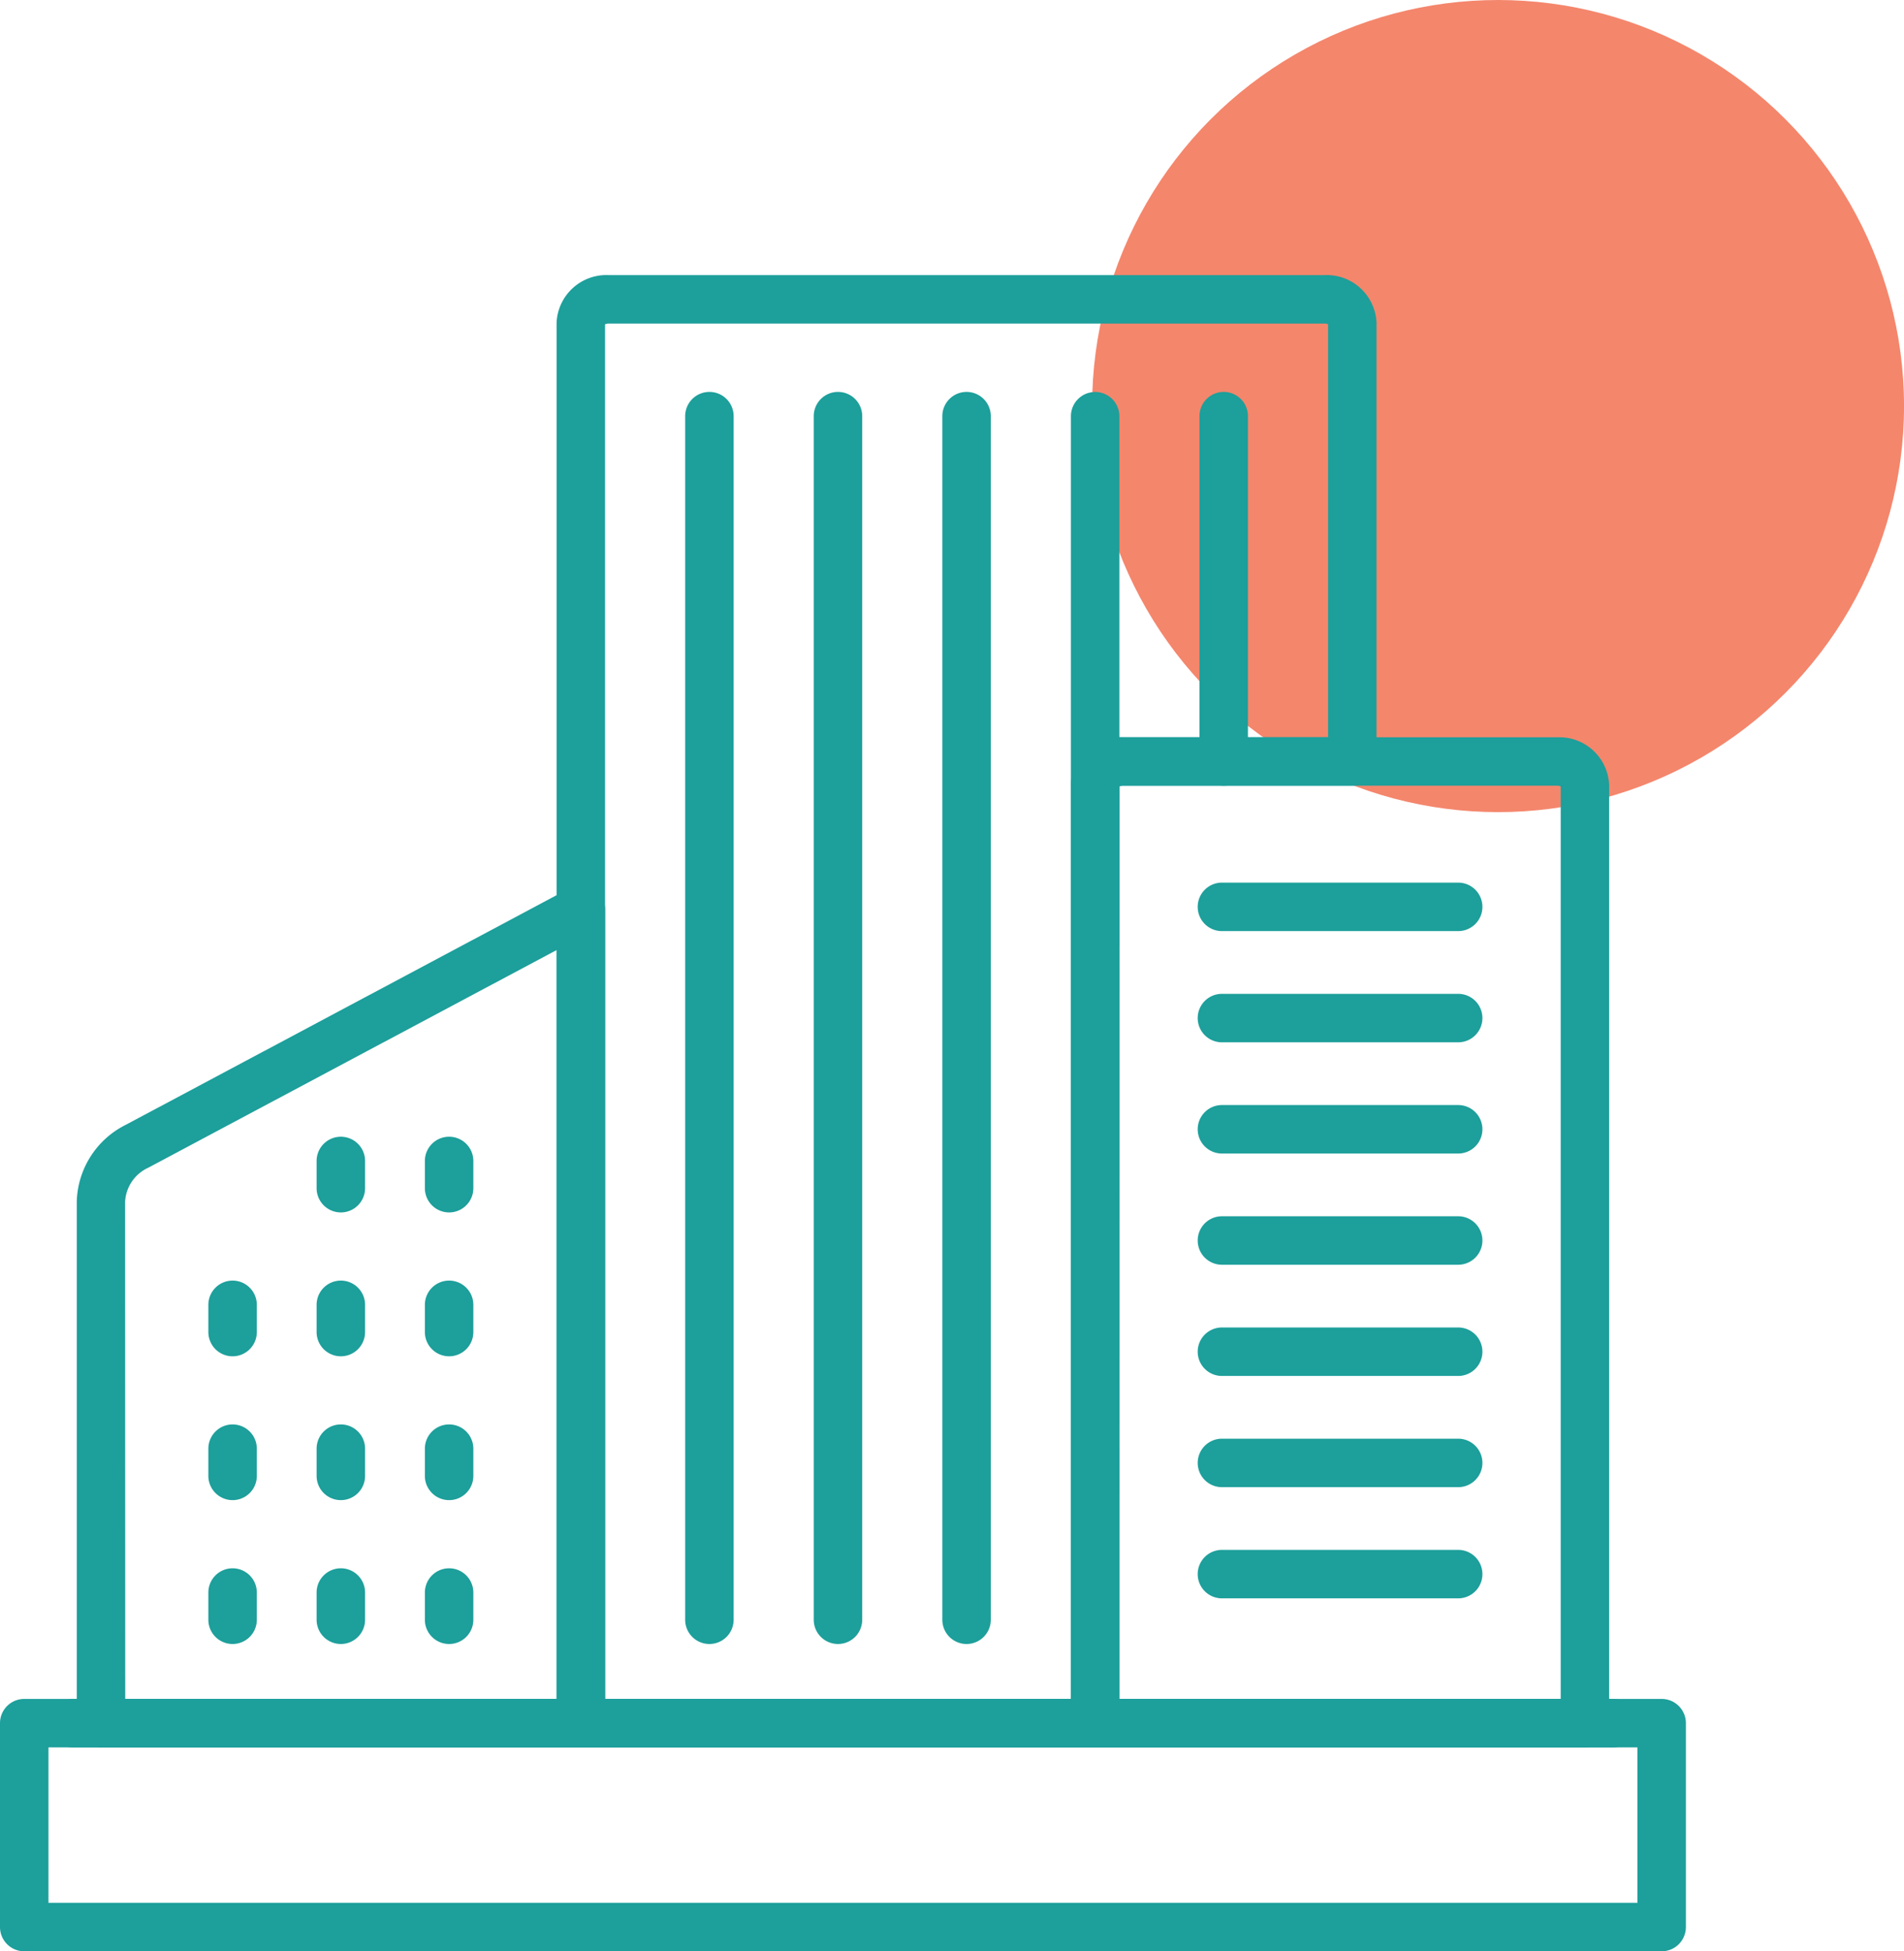<svg xmlns="http://www.w3.org/2000/svg" width="78.57" height="80.499" viewBox="0 0 78.57 80.499">
  <g id="condo" transform="translate(-633.618 -1196)">
    <circle id="Ellipse_2296" data-name="Ellipse 2296" cx="16.752" cy="16.752" r="16.752" transform="translate(678.685 1196)" fill="#f16848" opacity="0.8"/>
    <g id="Group_2" data-name="Group 2" transform="translate(-5.453 -8.958)">
      <path id="path5170" d="M-148.081-303.514h-19.8a1,1,0,0,1-1-1v-21.521a3.646,3.646,0,0,1,2.021-3.163l18.313-9.758a1,1,0,0,1,.985.025,1,1,0,0,1,.485.857v33.559A1,1,0,0,1-148.081-303.514Zm-18.8-2h17.8v-30.893l-16.843,8.975a1.639,1.639,0,0,0-.962,1.4Z" transform="translate(811.12 1580.56)" fill="#1d9f9b"/>
      <path id="path5174" d="M63.57,1H0A1,1,0,0,1-1,0,1,1,0,0,1,0-1H63.57a1,1,0,0,1,1,1A1,1,0,0,1,63.57,1Z" transform="translate(642.071 1276.046)" fill="#1d9f9b"/>
      <path id="path5178" d="M0-449.568a1,1,0,0,1-1-1v-49.654a1,1,0,0,1,1-1,1,1,0,0,1,1,1v49.654A1,1,0,0,1,0-449.568Z" transform="translate(668.345 1722.348)" fill="#1d9f9b"/>
      <path id="path5182" d="M0-136.955a1,1,0,0,1-1-1v-15.2a1,1,0,0,1,1-1,1,1,0,0,1,1,1v15.2A1,1,0,0,1,0-136.955Z" transform="translate(684.263 1375.284)" fill="#1d9f9b"/>
      <path id="path5186" d="M0-449.568a1,1,0,0,1-1-1v-49.654a1,1,0,0,1,1-1,1,1,0,0,1,1,1v49.654A1,1,0,0,1,0-449.568Z" transform="translate(678.957 1722.348)" fill="#1d9f9b"/>
      <path id="path5190" d="M0-449.568a1,1,0,0,1-1-1v-49.654a1,1,0,0,1,1-1,1,1,0,0,1,1,1v49.654A1,1,0,0,1,0-449.568Z" transform="translate(673.651 1722.348)" fill="#1d9f9b"/>
      <path id="path5194" d="M0-128.264a1,1,0,0,1-1-1v-14.245a1,1,0,0,1,1-1,1,1,0,0,1,1,1v14.245A1,1,0,0,1,0-128.264Z" transform="translate(689.568 1365.635)" fill="#1d9f9b"/>
      <path id="path5198" d="M0-9.187a1,1,0,0,1-1-1v-1.123a1,1,0,0,1,1-1,1,1,0,0,1,1,1v1.123A1,1,0,0,1,0-9.187Z" transform="translate(653.136 1270.098)" fill="#1d9f9b"/>
      <path id="path5202" d="M0-9.187a1,1,0,0,1-1-1v-1.123a1,1,0,0,1,1-1,1,1,0,0,1,1,1v1.123A1,1,0,0,1,0-9.187Z" transform="translate(648.669 1270.098)" fill="#1d9f9b"/>
      <path id="path5206" d="M0-9.187a1,1,0,0,1-1-1v-1.123a1,1,0,0,1,1-1,1,1,0,0,1,1,1v1.123A1,1,0,0,1,0-9.187Z" transform="translate(657.604 1270.098)" fill="#1d9f9b"/>
      <path id="path5210" d="M0-9.187a1,1,0,0,1-1-1v-1.123a1,1,0,0,1,1-1,1,1,0,0,1,1,1v1.123A1,1,0,0,1,0-9.187Z" transform="translate(653.136 1276.032)" fill="#1d9f9b"/>
      <path id="path5214" d="M0-9.187a1,1,0,0,1-1-1v-1.123a1,1,0,0,1,1-1,1,1,0,0,1,1,1v1.123A1,1,0,0,1,0-9.187Z" transform="translate(648.669 1276.032)" fill="#1d9f9b"/>
      <path id="path5218" d="M0-9.187a1,1,0,0,1-1-1v-1.123a1,1,0,0,1,1-1,1,1,0,0,1,1,1v1.123A1,1,0,0,1,0-9.187Z" transform="translate(657.604 1276.032)" fill="#1d9f9b"/>
      <path id="path5222" d="M0-9.187a1,1,0,0,1-1-1v-1.123a1,1,0,0,1,1-1,1,1,0,0,1,1,1v1.123A1,1,0,0,1,0-9.187Z" transform="translate(653.136 1264.163)" fill="#1d9f9b"/>
      <path id="path5226" d="M0-9.187a1,1,0,0,1-1-1v-1.123a1,1,0,0,1,1-1,1,1,0,0,1,1,1v1.123A1,1,0,0,1,0-9.187Z" transform="translate(657.604 1264.163)" fill="#1d9f9b"/>
      <path id="path5230" d="M0-9.187a1,1,0,0,1-1-1v-1.123a1,1,0,0,1,1-1,1,1,0,0,1,1,1v1.123A1,1,0,0,1,0-9.187Z" transform="translate(653.136 1281.967)" fill="#1d9f9b"/>
      <path id="path5234" d="M0-9.187a1,1,0,0,1-1-1v-1.123a1,1,0,0,1,1-1,1,1,0,0,1,1,1v1.123A1,1,0,0,1,0-9.187Z" transform="translate(648.669 1281.967)" fill="#1d9f9b"/>
      <path id="path5238" d="M0-9.187a1,1,0,0,1-1-1v-1.123a1,1,0,0,1,1-1,1,1,0,0,1,1,1v1.123A1,1,0,0,1,0-9.187Z" transform="translate(657.604 1281.967)" fill="#1d9f9b"/>
      <path id="path5242" d="M-72.893,1h-9.749a1,1,0,0,1-1-1,1,1,0,0,1,1-1h9.749a1,1,0,0,1,1,1A1,1,0,0,1-72.893,1Z" transform="translate(772.137 1265.31)" fill="#1d9f9b"/>
      <path id="path5246" d="M-72.893,1h-9.749a1,1,0,0,1-1-1,1,1,0,0,1,1-1h9.749a1,1,0,0,1,1,1A1,1,0,0,1-72.893,1Z" transform="translate(772.137 1269.897)" fill="#1d9f9b"/>
      <path id="path5250" d="M-72.893,1h-9.749a1,1,0,0,1-1-1,1,1,0,0,1,1-1h9.749a1,1,0,0,1,1,1A1,1,0,0,1-72.893,1Z" transform="translate(772.137 1251.546)" fill="#1d9f9b"/>
      <path id="path5254" d="M-72.893,1h-9.749a1,1,0,0,1-1-1,1,1,0,0,1,1-1h9.749a1,1,0,0,1,1,1A1,1,0,0,1-72.893,1Z" transform="translate(772.137 1256.134)" fill="#1d9f9b"/>
      <path id="path5258" d="M-72.893,1h-9.749a1,1,0,0,1-1-1,1,1,0,0,1,1-1h9.749a1,1,0,0,1,1,1A1,1,0,0,1-72.893,1Z" transform="translate(772.137 1260.722)" fill="#1d9f9b"/>
      <path id="path5262" d="M-72.893,1h-9.749a1,1,0,0,1-1-1,1,1,0,0,1,1-1h9.749a1,1,0,0,1,1,1A1,1,0,0,1-72.893,1Z" transform="translate(772.137 1242.37)" fill="#1d9f9b"/>
      <path id="path5266" d="M-72.893,1h-9.749a1,1,0,0,1-1-1,1,1,0,0,1,1-1h9.749a1,1,0,0,1,1,1A1,1,0,0,1-72.893,1Z" transform="translate(772.137 1246.958)" fill="#1d9f9b"/>
      <path id="path5270" d="M-158.689,59.739h-21.224a1,1,0,0,1-1-1V.958A2.056,2.056,0,0,1-178.775-1h29.559A2.056,2.056,0,0,1-147.078.958V19.064a1,1,0,0,1-1,1h-9.474a.294.294,0,0,0-.138.031V58.739A1,1,0,0,1-158.689,59.739Zm-20.224-2h19.224V20.022a2.056,2.056,0,0,1,2.138-1.958h8.474V1.031A.3.3,0,0,0-149.216,1h-29.559a.294.294,0,0,0-.138.031Z" transform="translate(842.952 1217.307)" fill="#1d9f9b"/>
      <path id="path5274" d="M-151.13-135.087h-20.213a1,1,0,0,1-1-1V-174.8a2.056,2.056,0,0,1,2.138-1.958h17.936a2.056,2.056,0,0,1,2.138,1.958v38.717A1,1,0,0,1-151.13-135.087Zm-19.213-2h18.213v-37.644a.3.3,0,0,0-.138-.031H-170.2a.3.3,0,0,0-.138.031Z" transform="translate(855.605 1412.133)" fill="#1d9f9b"/>
    </g>
    <path id="path4240" d="M20-101H87.57a1,1,0,0,1,1,1v8.411a1,1,0,0,1-1,1H20a1,1,0,0,1-1-1V-100A1,1,0,0,1,20-101ZM86.57-99H21v6.411H86.57Z" transform="translate(614.618 1367.088)" fill="#1d9f9b"/>
  </g>
</svg>
